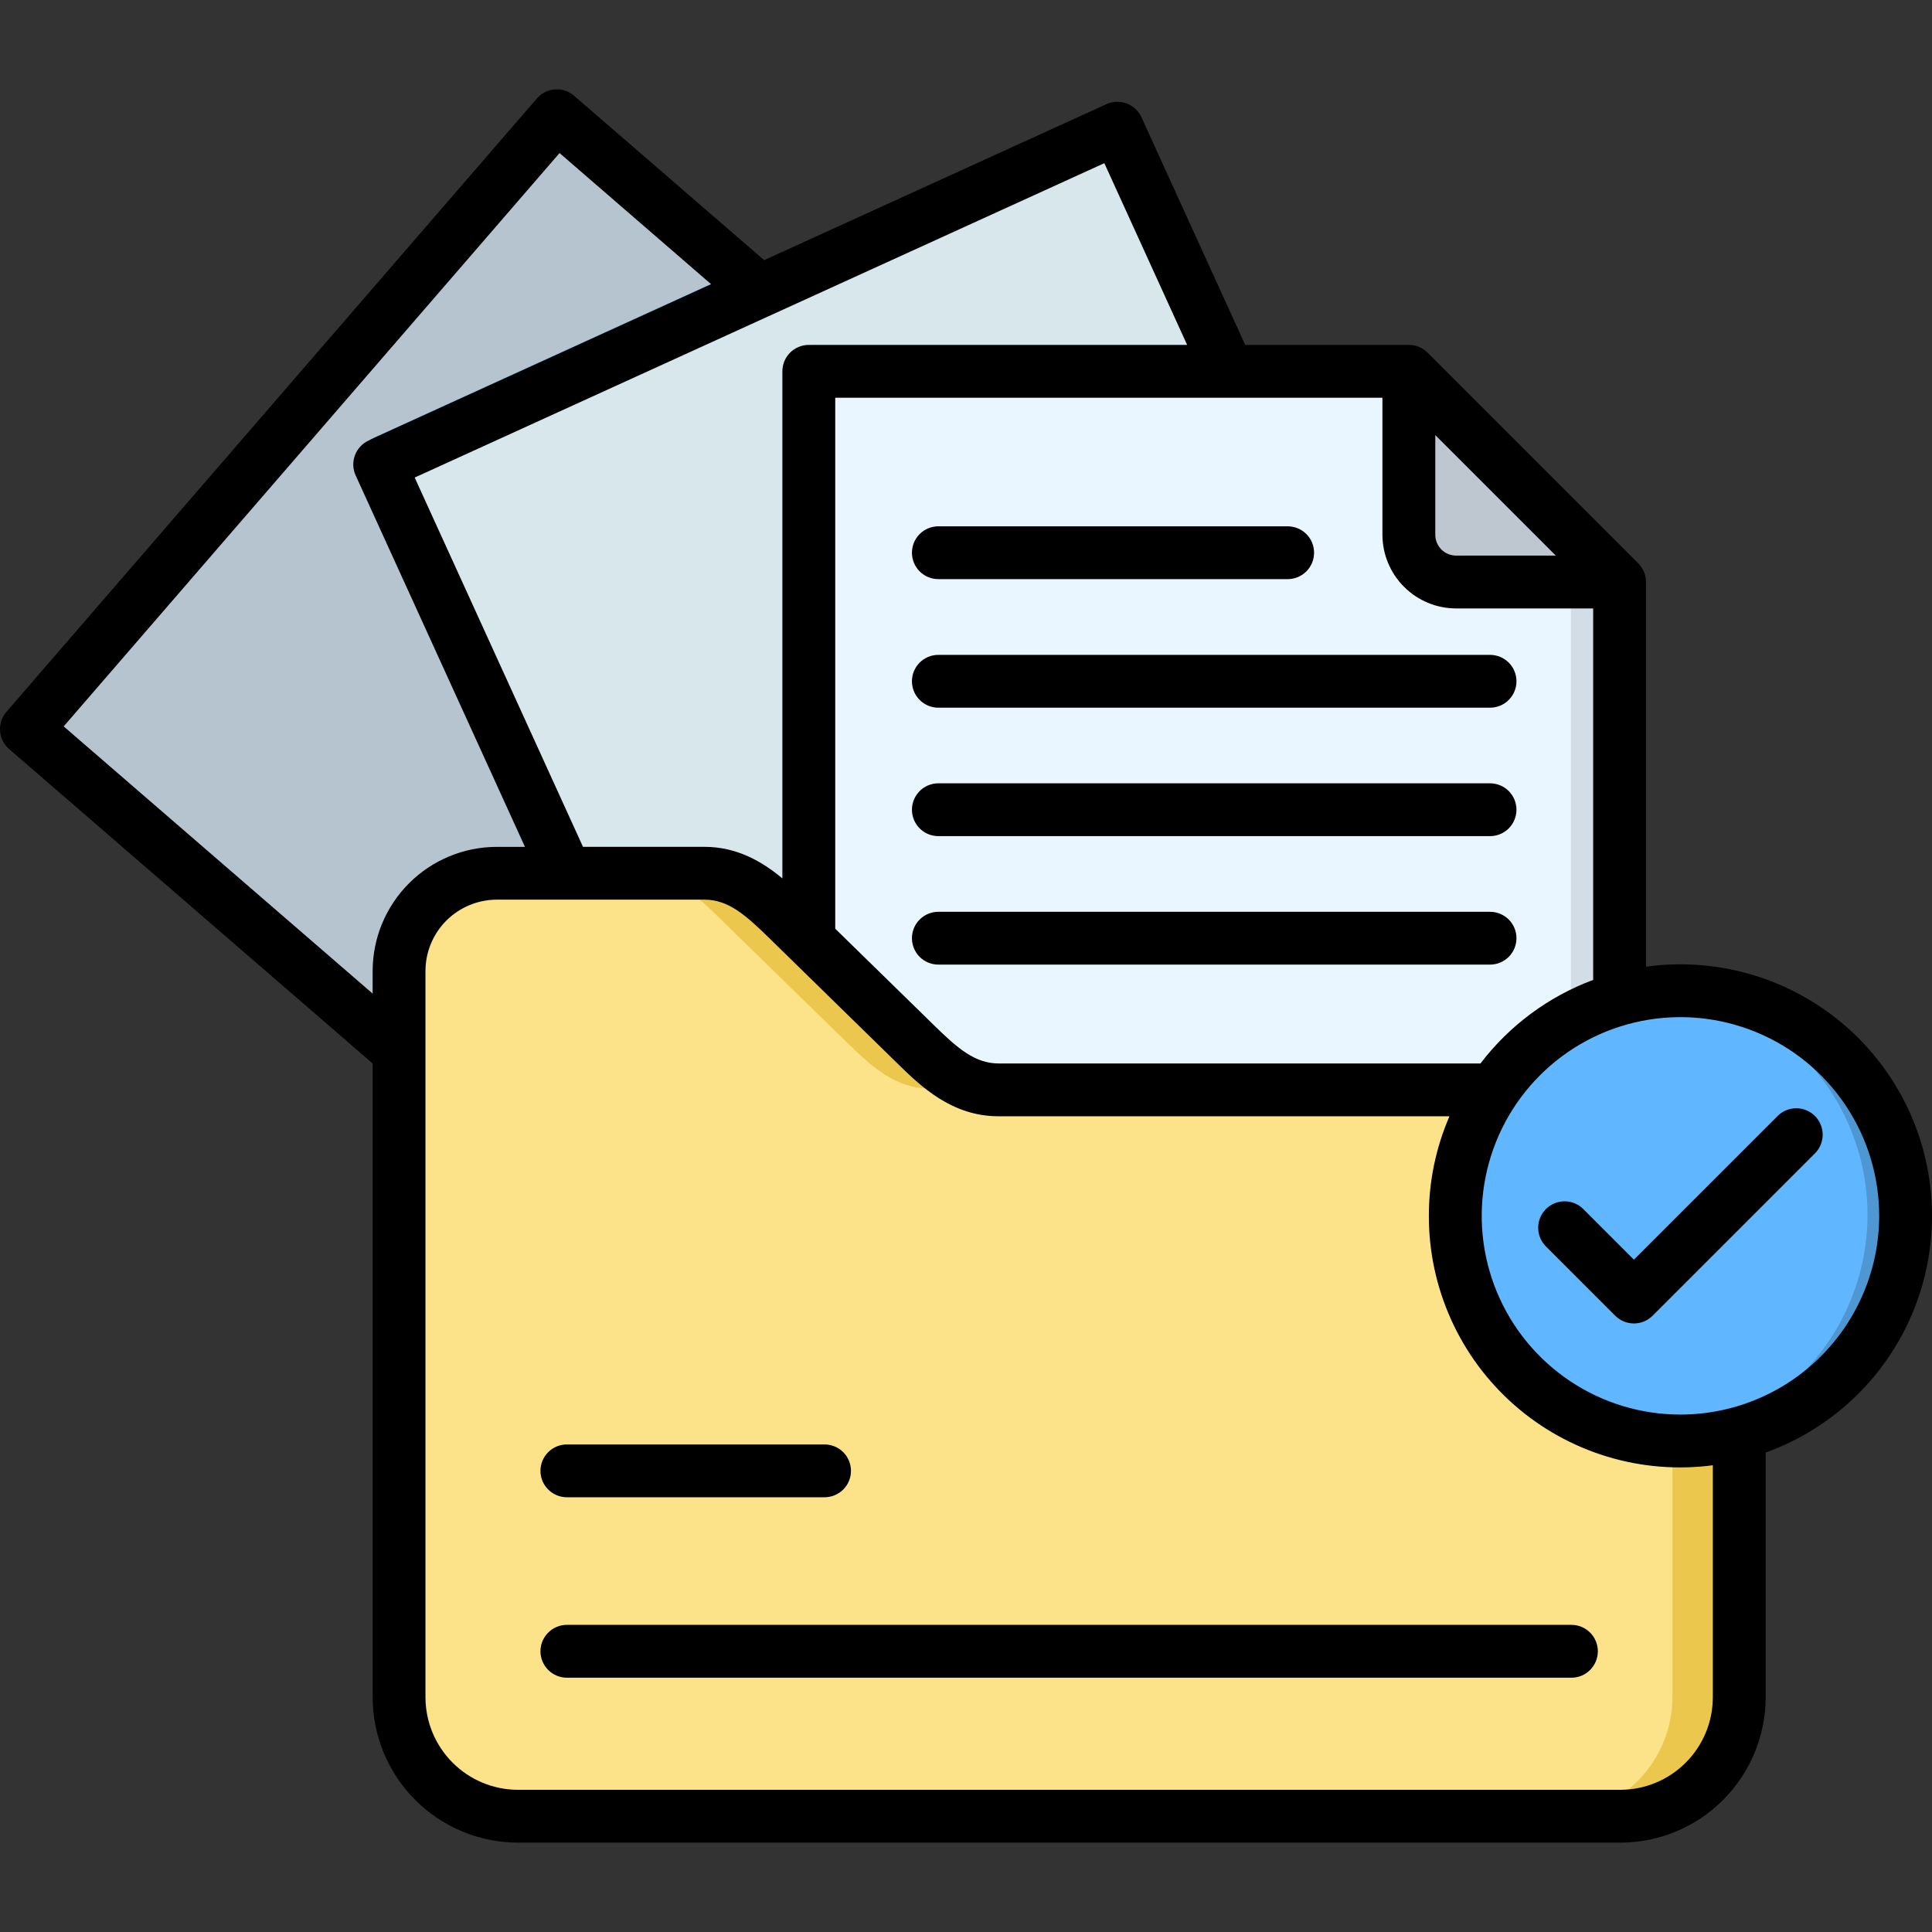 <svg width="50" height="50" viewBox="0 0 50 50" fill="none" xmlns="http://www.w3.org/2000/svg">
<rect x="0" y="0" width="50" height="50" fill="#333333" stroke="none"/>
<g clip-path="url(#clip0_94_7636)">
<path fill-rule="evenodd" clip-rule="evenodd" d="M0.731 18.669L14.223 3.066C14.258 3.028 14.306 3.004 14.358 3C14.41 2.997 14.461 3.014 14.501 3.047L34.485 20.33C34.504 20.347 34.52 20.367 34.532 20.391C34.544 20.414 34.551 20.439 34.553 20.465C34.554 20.491 34.551 20.517 34.543 20.541C34.534 20.566 34.521 20.588 34.504 20.608L21.011 36.21C20.977 36.249 20.929 36.273 20.878 36.276C20.827 36.28 20.776 36.263 20.737 36.23L0.75 18.947C0.711 18.912 0.688 18.864 0.684 18.812C0.68 18.76 0.697 18.709 0.73 18.669L0.731 18.669Z" fill="#B5C4CF"/>
<path fill-rule="evenodd" clip-rule="evenodd" d="M9.684 11.326L19.103 7.031L34.484 20.333C34.504 20.349 34.52 20.37 34.532 20.393C34.544 20.416 34.55 20.441 34.552 20.467C34.554 20.493 34.551 20.519 34.542 20.544C34.534 20.568 34.521 20.591 34.504 20.61L21.011 36.213C20.977 36.251 20.929 36.275 20.878 36.279C20.826 36.282 20.776 36.266 20.737 36.232L19.777 35.403L9.287 12.394C9.198 12.2 9.19 11.978 9.265 11.778C9.339 11.578 9.49 11.416 9.684 11.326H9.684Z" fill="#005C85"/>
<path fill-rule="evenodd" clip-rule="evenodd" d="M9.939 11.879L28.706 3.322C28.753 3.301 28.807 3.299 28.856 3.317C28.905 3.335 28.945 3.372 28.967 3.419L39.928 27.46C39.949 27.507 39.95 27.561 39.932 27.61C39.914 27.658 39.877 27.698 39.831 27.72L21.061 36.277C21.014 36.298 20.96 36.3 20.912 36.282C20.864 36.264 20.825 36.227 20.803 36.18L9.842 12.14C9.831 12.116 9.825 12.091 9.824 12.065C9.823 12.039 9.828 12.013 9.837 11.989C9.846 11.965 9.859 11.943 9.877 11.924C9.895 11.905 9.916 11.89 9.939 11.879Z" fill="#D7E7EC"/>
<path fill-rule="evenodd" clip-rule="evenodd" d="M21.081 8.934H31.481L39.928 27.459C39.948 27.506 39.95 27.56 39.932 27.609C39.914 27.658 39.877 27.697 39.831 27.72L21.061 36.277C21.014 36.298 20.96 36.299 20.912 36.281C20.864 36.263 20.825 36.226 20.803 36.18L20.273 35.02V9.741C20.273 9.635 20.294 9.53 20.335 9.432C20.375 9.334 20.434 9.245 20.509 9.17C20.584 9.095 20.674 9.035 20.771 8.995C20.869 8.954 20.974 8.933 21.081 8.934Z" fill="#56A5E6"/>
<path fill-rule="evenodd" clip-rule="evenodd" d="M21.081 9.543H36.44L41.902 15.005V36.16C41.902 36.185 41.897 36.211 41.888 36.234C41.878 36.258 41.864 36.28 41.846 36.298C41.828 36.316 41.806 36.331 41.783 36.341C41.759 36.351 41.734 36.356 41.708 36.356H21.081C21.029 36.356 20.979 36.335 20.942 36.298C20.905 36.262 20.884 36.212 20.884 36.16V9.74C20.884 9.688 20.905 9.638 20.942 9.601C20.979 9.564 21.029 9.543 21.081 9.543Z" fill="#EAF6FF"/>
<path fill-rule="evenodd" clip-rule="evenodd" d="M36.44 9.543V13.78C36.441 14.104 36.57 14.415 36.8 14.645C37.029 14.875 37.34 15.004 37.665 15.005H41.902L36.44 9.543Z" fill="#BEC7CF"/>
<path fill-rule="evenodd" clip-rule="evenodd" d="M25.803 28.174H41.924C42.741 28.177 43.523 28.502 44.101 29.08C44.678 29.658 45.004 30.44 45.007 31.257V43.921C45.005 44.738 44.679 45.52 44.101 46.098C43.524 46.676 42.741 47.002 41.924 47.004H13.347C12.53 47.002 11.747 46.676 11.169 46.099C10.591 45.521 10.266 44.738 10.264 43.921V25.09C10.265 24.419 10.532 23.776 11.007 23.301C11.481 22.827 12.124 22.56 12.795 22.559H18.18C19.07 22.559 19.677 23.108 20.315 23.729L23.668 27.003C24.305 27.625 24.913 28.174 25.803 28.174H25.803Z" fill="#FCE389"/>
<path fill-rule="evenodd" clip-rule="evenodd" d="M41.902 28.692C42.326 28.973 42.673 29.354 42.914 29.801C43.155 30.249 43.282 30.749 43.283 31.257V43.921C43.28 44.738 42.955 45.52 42.377 46.098C41.799 46.676 41.016 47.002 40.199 47.004H41.924C42.741 47.002 43.524 46.676 44.101 46.098C44.679 45.52 45.005 44.738 45.007 43.921V31.257C45.006 30.44 44.681 29.656 44.103 29.078C43.525 28.5 42.741 28.175 41.924 28.174H40.199C40.806 28.173 41.398 28.354 41.902 28.692ZM23.668 27.003L20.884 24.286L20.315 23.729C19.677 23.108 19.07 22.559 18.18 22.559H16.455C17.345 22.559 17.952 23.108 18.59 23.729L20.883 25.969L21.943 27.003C22.581 27.625 23.188 28.174 24.078 28.174H25.803C24.913 28.174 24.306 27.625 23.668 27.003H23.668Z" fill="#EBC84D"/>
<path fill-rule="evenodd" clip-rule="evenodd" d="M43.48 37.275C44.634 37.275 45.763 36.933 46.723 36.292C47.682 35.65 48.431 34.739 48.872 33.672C49.314 32.606 49.43 31.432 49.205 30.3C48.979 29.168 48.423 28.127 47.607 27.311C46.791 26.495 45.751 25.939 44.618 25.714C43.486 25.488 42.312 25.604 41.246 26.046C40.179 26.488 39.268 27.236 38.627 28.196C37.985 29.156 37.643 30.284 37.643 31.439C37.646 32.986 38.262 34.469 39.356 35.563C40.45 36.657 41.933 37.273 43.48 37.275Z" fill="#60B7FF"/>
<path fill-rule="evenodd" clip-rule="evenodd" d="M42.986 25.621C44.418 25.742 45.755 26.388 46.741 27.434C47.727 28.48 48.292 29.852 48.329 31.289C48.365 32.726 47.871 34.126 46.94 35.22C46.009 36.315 44.707 37.028 43.283 37.223C43.183 37.236 43.086 37.248 42.986 37.256C43.083 37.264 43.183 37.27 43.283 37.273C43.346 37.275 43.413 37.275 43.48 37.275C45.023 37.269 46.502 36.651 47.592 35.557C48.681 34.463 49.293 32.982 49.293 31.438C49.293 29.895 48.681 28.413 47.592 27.32C46.502 26.226 45.023 25.608 43.48 25.602C43.314 25.602 43.147 25.607 42.986 25.621V25.621Z" fill="#4E97D2"/>
<path fill-rule="evenodd" clip-rule="evenodd" d="M40.654 15.008V26.329C41.049 26.111 41.468 25.94 41.902 25.819V15.008H40.654Z" fill="#D3DDE6"/>
<path d="M23.601 14.304C23.601 14.123 23.673 13.949 23.801 13.821C23.929 13.693 24.103 13.621 24.284 13.621H33.325C33.506 13.621 33.68 13.693 33.808 13.821C33.937 13.949 34.008 14.123 34.008 14.304C34.008 14.486 33.937 14.659 33.808 14.788C33.68 14.916 33.506 14.988 33.325 14.988H24.285C24.195 14.988 24.106 14.97 24.023 14.936C23.94 14.902 23.864 14.851 23.801 14.788C23.738 14.724 23.687 14.649 23.653 14.566C23.618 14.483 23.601 14.394 23.601 14.304ZM24.284 18.315H38.562C38.744 18.315 38.917 18.243 39.046 18.115C39.174 17.987 39.246 17.813 39.246 17.632C39.246 17.45 39.174 17.276 39.046 17.148C38.917 17.02 38.744 16.948 38.562 16.948H24.285C24.103 16.948 23.929 17.02 23.801 17.148C23.673 17.276 23.601 17.45 23.601 17.632C23.601 17.813 23.673 17.987 23.801 18.115C23.929 18.243 24.103 18.315 24.284 18.315ZM38.562 20.272H24.285C24.103 20.272 23.929 20.344 23.801 20.472C23.673 20.601 23.601 20.774 23.601 20.956C23.601 21.137 23.673 21.311 23.801 21.439C23.929 21.567 24.103 21.639 24.285 21.639H38.562C38.744 21.639 38.917 21.567 39.046 21.439C39.174 21.311 39.246 21.137 39.246 20.956C39.246 20.774 39.174 20.601 39.046 20.472C38.917 20.344 38.743 20.272 38.562 20.272ZM38.562 23.597H24.285C24.103 23.597 23.929 23.669 23.801 23.797C23.673 23.925 23.601 24.099 23.601 24.28C23.601 24.462 23.673 24.635 23.801 24.764C23.929 24.892 24.103 24.964 24.285 24.964H38.562C38.744 24.964 38.917 24.892 39.046 24.764C39.174 24.635 39.246 24.462 39.246 24.28C39.246 24.099 39.174 23.925 39.046 23.797C38.917 23.669 38.743 23.597 38.562 23.597ZM45.696 37.591V43.926C45.694 44.923 45.297 45.879 44.592 46.584C43.887 47.289 42.931 47.686 41.934 47.687H13.406C12.409 47.686 11.453 47.289 10.747 46.584C10.042 45.879 9.645 44.923 9.644 43.926V27.522L0.237 19.386C0.169 19.327 0.113 19.256 0.073 19.175C0.032 19.095 0.008 19.008 0.002 18.918C-0.005 18.829 0.007 18.739 0.035 18.653C0.063 18.568 0.108 18.489 0.167 18.422L13.894 2.549C13.952 2.481 14.024 2.425 14.104 2.385C14.184 2.345 14.272 2.321 14.361 2.314C14.451 2.308 14.541 2.319 14.626 2.347C14.711 2.376 14.79 2.42 14.858 2.479L19.776 6.733L28.635 2.695C28.716 2.658 28.805 2.637 28.894 2.634C28.984 2.631 29.073 2.646 29.158 2.677C29.242 2.709 29.319 2.756 29.384 2.817C29.45 2.879 29.503 2.952 29.54 3.034L32.226 8.926H36.462C36.643 8.926 36.817 8.998 36.945 9.126L42.398 14.579C42.462 14.643 42.512 14.718 42.546 14.801C42.581 14.884 42.598 14.973 42.598 15.063V25.018C44.193 24.798 45.812 25.176 47.144 26.079C48.476 26.982 49.426 28.347 49.811 29.91C50.196 31.472 49.989 33.122 49.229 34.541C48.469 35.959 47.21 37.046 45.696 37.591ZM41.231 25.36V15.746H37.685C37.179 15.746 36.694 15.545 36.337 15.187C35.979 14.83 35.778 14.345 35.777 13.839V10.293H21.616V24.035L24.187 26.548C24.769 27.118 25.229 27.522 25.84 27.522H38.315C39.063 26.541 40.074 25.791 41.231 25.36ZM37.145 13.839C37.145 13.982 37.202 14.119 37.303 14.221C37.404 14.322 37.542 14.379 37.685 14.379H40.264L37.145 11.26V13.839ZM28.58 4.223L19.981 8.143C19.955 8.157 19.928 8.169 19.901 8.179L10.732 12.359L15.088 21.916H18.23C19.08 21.916 19.731 22.303 20.248 22.733V9.61C20.248 9.428 20.32 9.254 20.448 9.126C20.577 8.998 20.75 8.926 20.932 8.926H30.723L28.58 4.223ZM9.644 25.714V25.128C9.645 24.276 9.985 23.46 10.587 22.858C11.19 22.256 12.006 21.917 12.858 21.917H13.586L9.205 12.305C9.167 12.223 9.147 12.135 9.143 12.045C9.14 11.955 9.155 11.866 9.186 11.782C9.218 11.697 9.265 11.62 9.327 11.555C9.388 11.489 9.462 11.436 9.543 11.399L18.407 7.358L14.481 3.961L1.648 18.799L9.644 25.714ZM44.328 37.921C43.41 38.042 42.476 37.965 41.59 37.696C40.704 37.427 39.885 36.972 39.189 36.36C38.493 35.749 37.936 34.996 37.555 34.152C37.174 33.308 36.977 32.392 36.979 31.466C36.978 30.579 37.16 29.702 37.512 28.889H25.84C24.624 28.889 23.818 28.101 23.23 27.526L20.472 24.829C20.46 24.818 20.447 24.806 20.436 24.794L19.887 24.257C19.284 23.669 18.842 23.283 18.231 23.283H12.858C12.369 23.284 11.9 23.478 11.553 23.823C11.207 24.169 11.012 24.638 11.011 25.127V43.926C11.012 44.561 11.265 45.169 11.714 45.618C12.162 46.067 12.771 46.32 13.406 46.32H41.934C42.569 46.32 43.177 46.067 43.626 45.618C44.075 45.169 44.328 44.561 44.328 43.926V37.921ZM48.633 31.466C48.633 30.449 48.331 29.455 47.766 28.609C47.201 27.763 46.398 27.104 45.458 26.715C44.518 26.326 43.484 26.224 42.486 26.422C41.489 26.62 40.572 27.11 39.853 27.83C39.134 28.549 38.644 29.465 38.446 30.463C38.247 31.46 38.349 32.495 38.738 33.434C39.127 34.374 39.787 35.177 40.632 35.742C41.478 36.308 42.472 36.609 43.49 36.609C44.853 36.608 46.161 36.066 47.125 35.101C48.089 34.137 48.631 32.83 48.633 31.466ZM46.971 28.882C46.907 28.818 46.832 28.768 46.749 28.734C46.666 28.699 46.577 28.682 46.487 28.682C46.398 28.682 46.309 28.699 46.226 28.734C46.143 28.768 46.068 28.818 46.004 28.882L42.285 32.6L40.975 31.29C40.911 31.227 40.836 31.176 40.753 31.142C40.67 31.108 40.581 31.09 40.492 31.09C40.402 31.09 40.313 31.108 40.23 31.142C40.147 31.176 40.072 31.227 40.008 31.29C39.945 31.354 39.894 31.429 39.86 31.512C39.825 31.595 39.808 31.684 39.808 31.773C39.808 31.863 39.825 31.952 39.86 32.035C39.894 32.118 39.945 32.193 40.008 32.257L41.802 34.051C41.865 34.114 41.941 34.164 42.024 34.199C42.107 34.233 42.196 34.251 42.285 34.251C42.375 34.251 42.464 34.233 42.547 34.199C42.63 34.164 42.705 34.114 42.769 34.051L46.971 29.849C47.034 29.785 47.085 29.71 47.119 29.627C47.153 29.544 47.171 29.455 47.171 29.365C47.171 29.276 47.153 29.187 47.119 29.104C47.085 29.021 47.034 28.945 46.971 28.882ZM40.669 42.051H14.671C14.49 42.051 14.316 42.123 14.188 42.252C14.059 42.38 13.987 42.554 13.987 42.735C13.987 42.916 14.059 43.09 14.188 43.218C14.316 43.347 14.49 43.419 14.671 43.419H40.669C40.85 43.419 41.024 43.347 41.152 43.218C41.28 43.09 41.352 42.916 41.352 42.735C41.352 42.554 41.28 42.38 41.152 42.252C41.024 42.123 40.85 42.051 40.669 42.051ZM14.671 38.749H21.339C21.52 38.749 21.694 38.677 21.823 38.549C21.951 38.421 22.023 38.247 22.023 38.066C22.023 37.884 21.951 37.71 21.823 37.582C21.694 37.454 21.52 37.382 21.339 37.382H14.671C14.49 37.382 14.316 37.454 14.188 37.582C14.059 37.71 13.987 37.884 13.987 38.066C13.987 38.247 14.059 38.421 14.188 38.549C14.316 38.677 14.49 38.749 14.671 38.749Z" fill="black"/>
</g>
<defs>
<clipPath id="clip0_94_7636">
<rect width="50" height="50" fill="white"/>
</clipPath>
</defs>
</svg>

